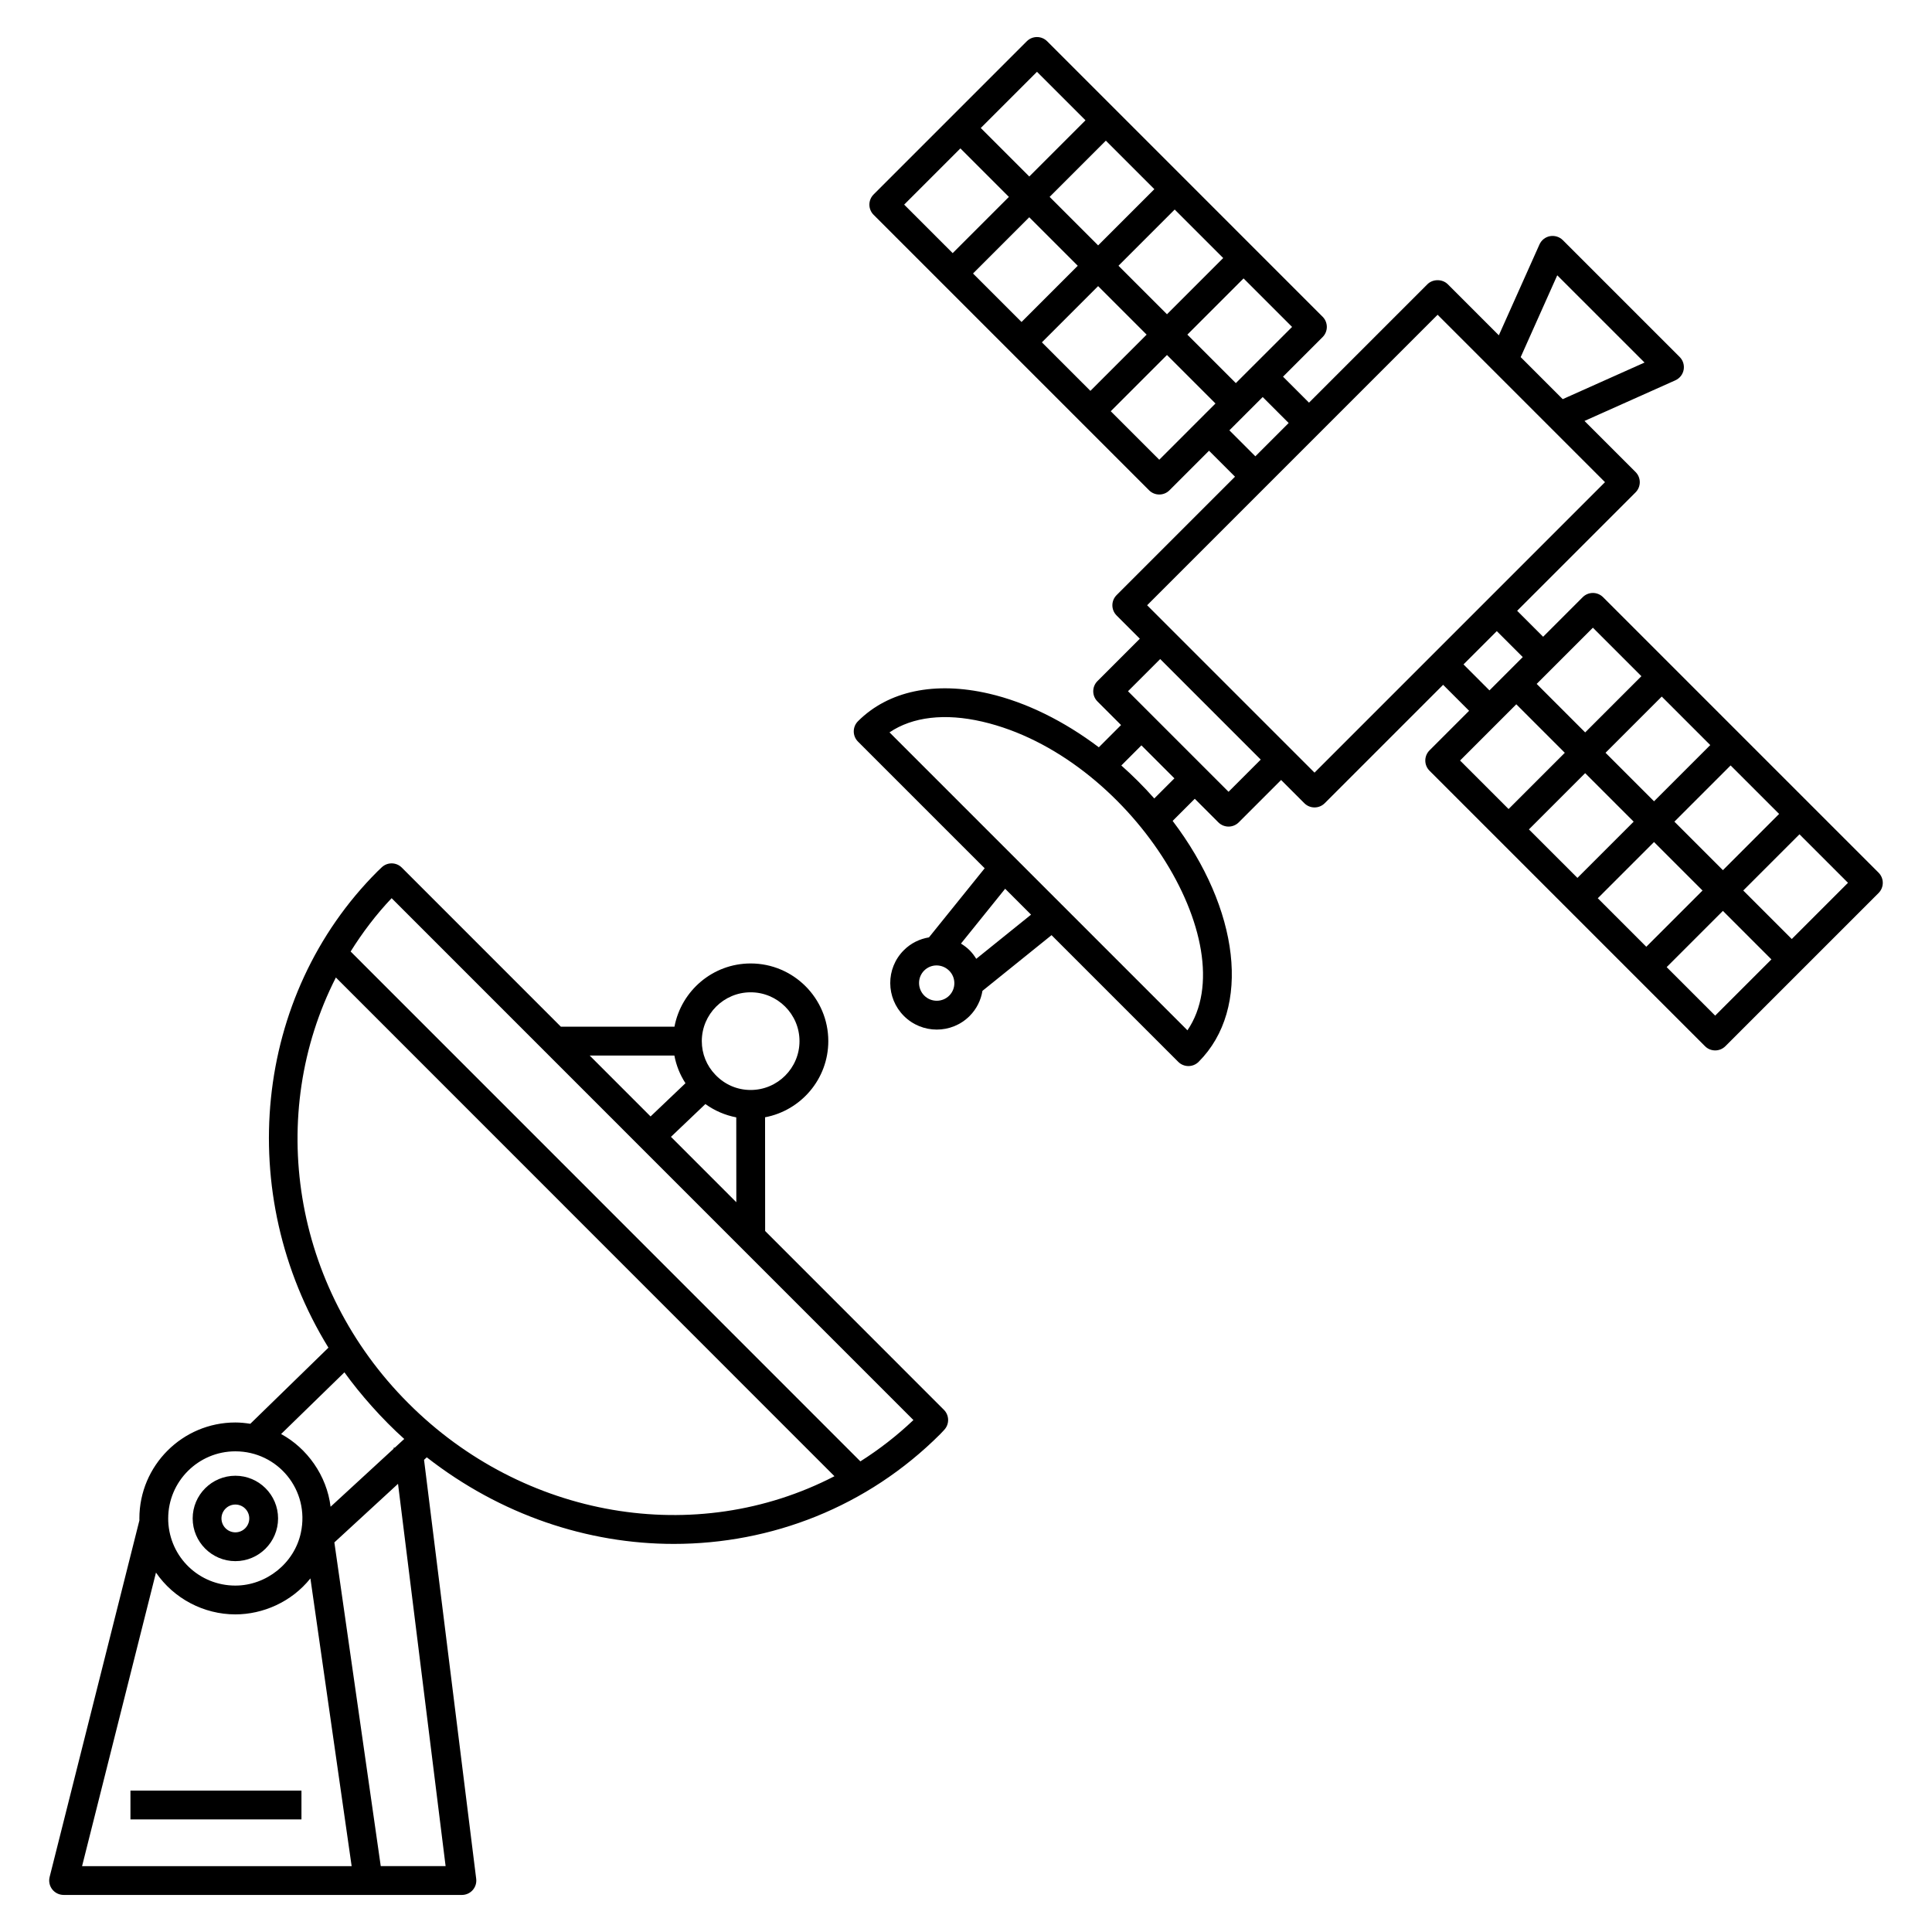 <?xml version="1.0" encoding="UTF-8"?>
<!-- Uploaded to: ICON Repo, www.iconrepo.com, Generator: ICON Repo Mixer Tools -->
<svg fill="#000000" width="800px" height="800px" version="1.1" viewBox="144 144 512 512" xmlns="http://www.w3.org/2000/svg">
 <g>
  <path d="m568.83 302.26c-1.492-1.492-3.906-1.492-5.398 0l-10.488 10.488-6.883-6.883 31.379-31.379c1.492-1.492 1.492-3.906 0-5.398l-13.531-13.531 24.082-10.77c1.145-0.516 1.969-1.559 2.195-2.793 0.227-1.238-0.164-2.504-1.055-3.391l-30.969-30.965c-0.887-0.887-2.152-1.266-3.391-1.055-1.234 0.227-2.277 1.047-2.793 2.195l-10.77 24.082-13.531-13.531c-1.43-1.43-3.965-1.43-5.398 0l-31.379 31.379-6.883-6.883 10.488-10.488c1.492-1.492 1.492-3.906 0-5.398-82.695-82.695-63.543-63.547-72.996-73-1.492-1.492-3.906-1.492-5.398 0l-40.594 40.594c-1.492 1.492-1.492 3.906 0 5.398 82.699 82.699 63.551 63.551 73.004 73.004 0.746 0.746 1.723 1.117 2.699 1.117 0.977 0 1.953-0.371 2.699-1.117l10.488-10.488 6.883 6.883-31.379 31.379c-1.492 1.492-1.492 3.906 0 5.398l6.156 6.156-11.227 11.23c-1.492 1.492-1.492 3.906 0 5.398l6.254 6.254-5.891 5.894c-9.262-6.984-19.277-11.938-29.113-14.219-14.34-3.324-26.664-0.73-34.715 7.312-1.492 1.492-1.492 3.906 0 5.398l33.574 33.574-14.762 18.309c-2.445 0.406-4.789 1.52-6.664 3.402-4.844 4.844-4.758 12.652 0.027 17.434 4.793 4.789 12.598 4.816 17.41 0 1.832-1.832 2.984-4.152 3.402-6.664l18.309-14.758 33.574 33.574c0.715 0.715 1.688 1.117 2.699 1.117s1.984-0.402 2.699-1.117c14.18-14.18 10.766-40.594-6.879-63.855l5.863-5.863 6.254 6.254c0.715 0.715 1.688 1.117 2.699 1.117 1.012 0 1.984-0.402 2.699-1.117l11.23-11.23 6.156 6.156c0.746 0.746 1.723 1.117 2.699 1.117 0.977 0 1.953-0.371 2.699-1.117l31.379-31.379 6.883 6.883-10.488 10.488c-1.492 1.492-1.492 3.906 0 5.398 25.484 25.484-20.074-20.074 73.004 73.004 0.746 0.746 1.723 1.117 2.699 1.117s1.953-0.371 2.699-1.117l40.598-40.594c1.492-1.492 1.492-3.906 0-5.398-25.496-25.492 20.062 20.07-73.012-73.008zm-12.141-85.305 23.129 23.125-21.684 9.699-11.137-11.141zm-161.13 190.89c-1.809 1.809-4.777 1.832-6.617 0-1.816-1.82-1.867-4.797-0.027-6.637 1.832-1.828 4.777-1.809 6.633 0.043 1.801 1.801 1.836 4.769 0.008 6.594h0.004zm7.164-9.754c-0.02-0.031-0.051-0.059-0.07-0.09-0.484-0.773-1.035-1.508-1.695-2.164-0.676-0.676-1.422-1.234-2.199-1.719-0.031-0.02-0.055-0.051-0.086-0.07l11.703-14.52 6.863 6.863zm68.789-152.56-12.852-12.852 14.898-14.898 12.855 12.855c-0.402 0.398-15.883 15.875-14.902 14.895zm-51.402-10.805 14.902-14.902 12.855 12.855-14.902 14.902zm16.949-53.449 12.855 12.855-14.898 14.898-12.855-12.855zm16.203 46.004-12.855-12.855 14.898-14.898 12.855 12.852zm-34.453-64.254 12.855 12.852-14.898 14.898-12.855-12.855zm-20.297 20.297 12.855 12.855-14.902 14.902-12.855-12.855zm18.25 18.25 12.855 12.855-14.902 14.902-12.855-12.852zm34.453 64.258-12.855-12.852 14.902-14.902 12.852 12.852c-20.961 20.965 15-15-14.898 14.902zm18.586-7.789 8.824-8.824 6.883 6.883c-0.402 0.402-9.391 9.391-8.824 8.824zm-11.117 159-78.957-78.957c6.106-4.129 14.684-5.148 24.633-2.836 38.836 9.027 69.965 58.812 54.324 81.793zm-8.789-61.438c-2.781-3.16-5.914-6.246-8.734-8.742l5.324-5.332 8.742 8.742zm19.68-1.773c-26.426-26.434-26.734-26.738-26.645-26.645l8.531-8.531 26.645 26.645zm22.785-5.074c-13.738-13.738-30.629-30.629-44.359-44.359 30.082-30.082 51-51 76.98-76.984 15.855 15.855 27.086 27.086 44.359 44.363-28.812 28.812-49.062 49.066-76.98 76.98zm48.305-37.504 6.883 6.879-8.824 8.828-6.883-6.883zm39.621 83.648-12.855-12.855 14.902-14.902 12.855 12.855zm4.094-66.305 12.855 12.855-14.898 14.898-12.855-12.855zm-18.25-18.25 12.855 12.852-14.898 14.898-12.855-12.855zm-20.297 20.297 12.855 12.855-14.902 14.902-12.855-12.855zm18.25 18.25 12.855 12.855-14.902 14.902-12.855-12.852zm34.453 64.258-12.852-12.852 14.902-14.902 12.855 12.855zm20.301-20.301-12.855-12.855 14.898-14.898 12.855 12.855zm-18.25-18.25-12.855-12.855 14.898-14.898 12.855 12.852z"/>
  <path d="m206.38 557.72c6.238 0 11.312-5.078 11.312-11.32 0-6.238-5.074-11.312-11.312-11.312-6.242 0-11.32 5.074-11.32 11.312 0 6.242 5.078 11.32 11.32 11.32zm0-15c2.031 0 3.68 1.652 3.68 3.68 0 2.031-1.652 3.688-3.68 3.688-2.035 0-3.688-1.656-3.688-3.688 0-2.027 1.652-3.68 3.688-3.68z"/>
  <path d="m160.86 646.18h105.55c1.094 0 2.137-0.469 2.859-1.289 0.727-0.82 1.062-1.914 0.926-2.996l-13.82-111.02 0.727-0.668c19.57 15.277 42.648 22.945 65.445 22.945 25.848 0 51.277-9.754 70.613-29.086 0.258-0.262 0.508-0.527 0.762-0.805l0.309-0.336c1.41-1.504 1.371-3.852-0.086-5.309l-47.375-47.387-0.02-30.137c9.523-1.801 16.758-10.152 16.758-20.191 0-11.348-9.23-20.574-20.578-20.574-10.039 0-18.391 7.234-20.191 16.758h-30.105l-42.152-42.16c-1.453-1.457-3.797-1.5-5.301-0.094-0.391 0.367-0.781 0.734-1.148 1.098-32.875 32.855-38.082 85.441-12.996 126.22l-20.699 20.168c-1.324-0.203-2.648-0.344-3.969-0.344-14.023 0-25.434 11.41-25.434 25.43 0 0.18 0.008 0.324 0.012 0.492l-23.797 94.527c-0.285 1.141-0.031 2.352 0.691 3.281 0.727 0.926 1.836 1.473 3.016 1.473zm101.23-7.637h-17.188l-12.293-85.785 16.871-15.531zm68.844-201.96c2.438 1.758 5.234 2.965 8.184 3.531l0.016 22.488-17.324-17.328zm11.996-29.613c7.137 0 12.945 5.809 12.945 12.941 0 7.137-5.809 12.945-12.945 12.945-3.57 0-6.891-1.434-9.379-4.066-2.301-2.391-3.566-5.543-3.566-8.879 0.004-7.133 5.812-12.941 12.945-12.941zm-20.211 16.758c0.492 2.625 1.488 5.113 2.938 7.336l-9.25 8.805-16.141-16.145zm-74.934-41.699 138.28 138.3c-4.391 4.172-9.102 7.812-14.055 10.949l-135.09-135.12c3.125-4.996 6.711-9.754 10.863-14.129zm-14.766 21.023 132.12 132.16c-36.73 19.008-82.449 11.176-112.92-19.344-30.883-30.859-37.625-76.648-19.207-112.82zm2.258 104.63c4.184 5.828 10.035 12.449 15.852 17.656l-2.492 2.293-0.348 0.043 0.031 0.25-16.711 15.379c-0.996-8.273-6.246-15.555-13.113-19.27zm-28.906 20.934c11.293 0 19.773 10.305 17.363 21.562-1.715 8.094-9.164 14.016-17.363 14.016-9.543 0-17.355-7.441-17.785-17.023-0.016-0.25-0.012-0.504-0.012-0.758-0.004-9.812 7.981-17.797 17.797-17.797zm-21.035 32.133c4.719 6.894 12.668 11.078 21.035 11.078 7.273 0 14.867-3.258 19.891-9.535l10.93 76.258-71.441-0.004z"/>
  <path d="m178.57 618.53h45.32v7.633h-45.32z"/>
 </g>
</svg>